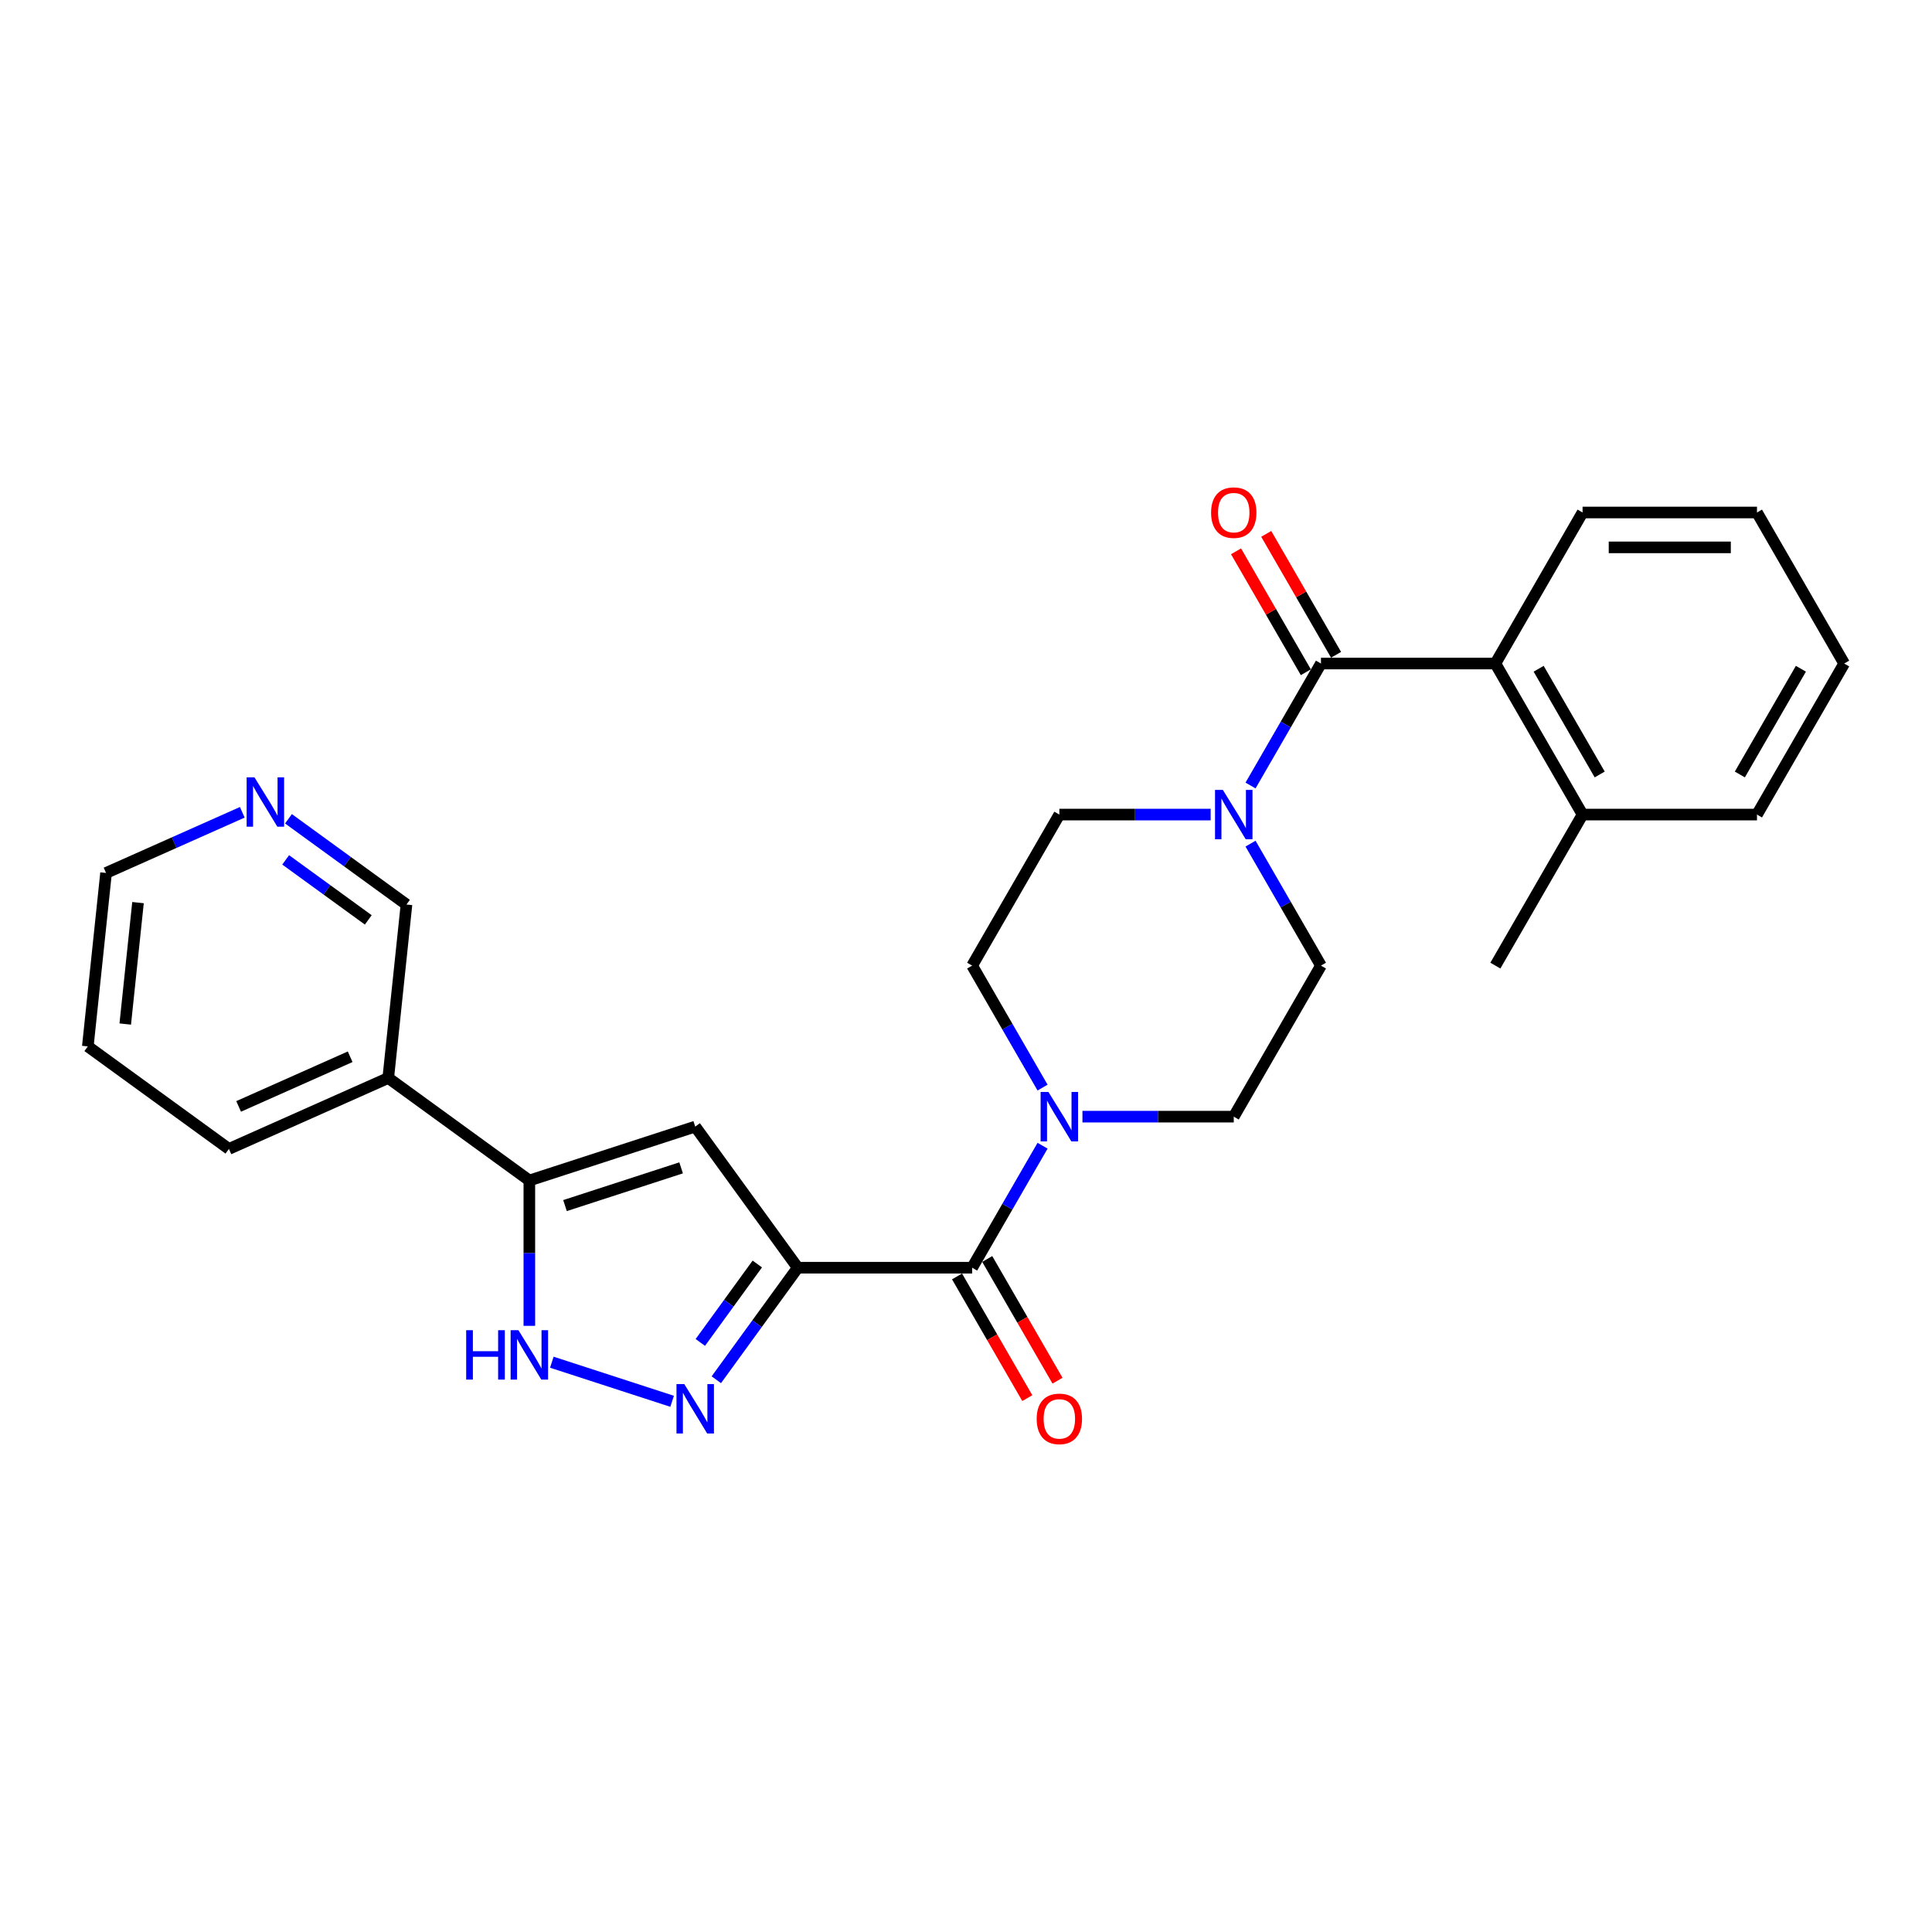 <?xml version='1.0' encoding='iso-8859-1'?>
<svg version='1.1' baseProfile='full'
              xmlns='http://www.w3.org/2000/svg'
                      xmlns:rdkit='http://www.rdkit.org/xml'
                      xmlns:xlink='http://www.w3.org/1999/xlink'
                  xml:space='preserve'
width='1000px' height='1000px' viewBox='0 0 1000 1000'>
<!-- END OF HEADER -->
<rect style='opacity:1.0;fill:#FFFFFF;stroke:none' width='1000' height='1000' x='0' y='0'> </rect>
<path class='bond-0' d='M 412.905,656.159 L 391.838,685.156' style='fill:none;fill-rule:evenodd;stroke:#000000;stroke-width:6px;stroke-linecap:butt;stroke-linejoin:miter;stroke-opacity:1' />
<path class='bond-0' d='M 391.838,685.156 L 370.771,714.153' style='fill:none;fill-rule:evenodd;stroke:#0000FF;stroke-width:6px;stroke-linecap:butt;stroke-linejoin:miter;stroke-opacity:1' />
<path class='bond-0' d='M 391.978,654.246 L 377.231,674.544' style='fill:none;fill-rule:evenodd;stroke:#000000;stroke-width:6px;stroke-linecap:butt;stroke-linejoin:miter;stroke-opacity:1' />
<path class='bond-0' d='M 377.231,674.544 L 362.484,694.841' style='fill:none;fill-rule:evenodd;stroke:#0000FF;stroke-width:6px;stroke-linecap:butt;stroke-linejoin:miter;stroke-opacity:1' />
<path class='bond-1' d='M 412.905,656.159 L 359.844,583.127' style='fill:none;fill-rule:evenodd;stroke:#000000;stroke-width:6px;stroke-linecap:butt;stroke-linejoin:miter;stroke-opacity:1' />
<path class='bond-3' d='M 412.905,656.159 L 503.179,656.159' style='fill:none;fill-rule:evenodd;stroke:#000000;stroke-width:6px;stroke-linecap:butt;stroke-linejoin:miter;stroke-opacity:1' />
<path class='bond-5' d='M 347.892,725.309 L 285.627,705.078' style='fill:none;fill-rule:evenodd;stroke:#0000FF;stroke-width:6px;stroke-linecap:butt;stroke-linejoin:miter;stroke-opacity:1' />
<path class='bond-4' d='M 359.844,583.127 L 273.989,611.023' style='fill:none;fill-rule:evenodd;stroke:#000000;stroke-width:6px;stroke-linecap:butt;stroke-linejoin:miter;stroke-opacity:1' />
<path class='bond-4' d='M 352.545,604.482 L 292.446,624.009' style='fill:none;fill-rule:evenodd;stroke:#000000;stroke-width:6px;stroke-linecap:butt;stroke-linejoin:miter;stroke-opacity:1' />
<path class='bond-2' d='M 683.725,343.443 L 665.499,375.013' style='fill:none;fill-rule:evenodd;stroke:#000000;stroke-width:6px;stroke-linecap:butt;stroke-linejoin:miter;stroke-opacity:1' />
<path class='bond-2' d='M 665.499,375.013 L 647.272,406.583' style='fill:none;fill-rule:evenodd;stroke:#0000FF;stroke-width:6px;stroke-linecap:butt;stroke-linejoin:miter;stroke-opacity:1' />
<path class='bond-8' d='M 683.725,343.443 L 773.999,343.443' style='fill:none;fill-rule:evenodd;stroke:#000000;stroke-width:6px;stroke-linecap:butt;stroke-linejoin:miter;stroke-opacity:1' />
<path class='bond-10' d='M 691.543,338.93 L 673.473,307.631' style='fill:none;fill-rule:evenodd;stroke:#000000;stroke-width:6px;stroke-linecap:butt;stroke-linejoin:miter;stroke-opacity:1' />
<path class='bond-10' d='M 673.473,307.631 L 655.402,276.332' style='fill:none;fill-rule:evenodd;stroke:#FF0000;stroke-width:6px;stroke-linecap:butt;stroke-linejoin:miter;stroke-opacity:1' />
<path class='bond-10' d='M 675.907,347.957 L 657.837,316.658' style='fill:none;fill-rule:evenodd;stroke:#000000;stroke-width:6px;stroke-linecap:butt;stroke-linejoin:miter;stroke-opacity:1' />
<path class='bond-10' d='M 657.837,316.658 L 639.767,285.359' style='fill:none;fill-rule:evenodd;stroke:#FF0000;stroke-width:6px;stroke-linecap:butt;stroke-linejoin:miter;stroke-opacity:1' />
<path class='bond-7' d='M 503.179,656.159 L 521.405,624.59' style='fill:none;fill-rule:evenodd;stroke:#000000;stroke-width:6px;stroke-linecap:butt;stroke-linejoin:miter;stroke-opacity:1' />
<path class='bond-7' d='M 521.405,624.59 L 539.632,593.02' style='fill:none;fill-rule:evenodd;stroke:#0000FF;stroke-width:6px;stroke-linecap:butt;stroke-linejoin:miter;stroke-opacity:1' />
<path class='bond-15' d='M 495.361,660.673 L 513.546,692.171' style='fill:none;fill-rule:evenodd;stroke:#000000;stroke-width:6px;stroke-linecap:butt;stroke-linejoin:miter;stroke-opacity:1' />
<path class='bond-15' d='M 513.546,692.171 L 531.731,723.668' style='fill:none;fill-rule:evenodd;stroke:#FF0000;stroke-width:6px;stroke-linecap:butt;stroke-linejoin:miter;stroke-opacity:1' />
<path class='bond-15' d='M 510.996,651.646 L 529.182,683.143' style='fill:none;fill-rule:evenodd;stroke:#000000;stroke-width:6px;stroke-linecap:butt;stroke-linejoin:miter;stroke-opacity:1' />
<path class='bond-15' d='M 529.182,683.143 L 547.367,714.641' style='fill:none;fill-rule:evenodd;stroke:#FF0000;stroke-width:6px;stroke-linecap:butt;stroke-linejoin:miter;stroke-opacity:1' />
<path class='bond-9' d='M 273.989,611.023 L 200.956,557.961' style='fill:none;fill-rule:evenodd;stroke:#000000;stroke-width:6px;stroke-linecap:butt;stroke-linejoin:miter;stroke-opacity:1' />
<path class='bond-27' d='M 273.989,611.023 L 273.989,648.64' style='fill:none;fill-rule:evenodd;stroke:#000000;stroke-width:6px;stroke-linecap:butt;stroke-linejoin:miter;stroke-opacity:1' />
<path class='bond-27' d='M 273.989,648.64 L 273.989,686.257' style='fill:none;fill-rule:evenodd;stroke:#0000FF;stroke-width:6px;stroke-linecap:butt;stroke-linejoin:miter;stroke-opacity:1' />
<path class='bond-6' d='M 626.636,421.622 L 587.476,421.622' style='fill:none;fill-rule:evenodd;stroke:#0000FF;stroke-width:6px;stroke-linecap:butt;stroke-linejoin:miter;stroke-opacity:1' />
<path class='bond-6' d='M 587.476,421.622 L 548.315,421.622' style='fill:none;fill-rule:evenodd;stroke:#000000;stroke-width:6px;stroke-linecap:butt;stroke-linejoin:miter;stroke-opacity:1' />
<path class='bond-28' d='M 647.272,436.662 L 665.499,468.232' style='fill:none;fill-rule:evenodd;stroke:#0000FF;stroke-width:6px;stroke-linecap:butt;stroke-linejoin:miter;stroke-opacity:1' />
<path class='bond-28' d='M 665.499,468.232 L 683.725,499.801' style='fill:none;fill-rule:evenodd;stroke:#000000;stroke-width:6px;stroke-linecap:butt;stroke-linejoin:miter;stroke-opacity:1' />
<path class='bond-13' d='M 560.267,577.98 L 599.428,577.98' style='fill:none;fill-rule:evenodd;stroke:#0000FF;stroke-width:6px;stroke-linecap:butt;stroke-linejoin:miter;stroke-opacity:1' />
<path class='bond-13' d='M 599.428,577.98 L 638.589,577.98' style='fill:none;fill-rule:evenodd;stroke:#000000;stroke-width:6px;stroke-linecap:butt;stroke-linejoin:miter;stroke-opacity:1' />
<path class='bond-14' d='M 539.632,562.941 L 521.405,531.371' style='fill:none;fill-rule:evenodd;stroke:#0000FF;stroke-width:6px;stroke-linecap:butt;stroke-linejoin:miter;stroke-opacity:1' />
<path class='bond-14' d='M 521.405,531.371 L 503.179,499.801' style='fill:none;fill-rule:evenodd;stroke:#000000;stroke-width:6px;stroke-linecap:butt;stroke-linejoin:miter;stroke-opacity:1' />
<path class='bond-16' d='M 773.999,343.443 L 819.135,421.622' style='fill:none;fill-rule:evenodd;stroke:#000000;stroke-width:6px;stroke-linecap:butt;stroke-linejoin:miter;stroke-opacity:1' />
<path class='bond-16' d='M 796.405,346.143 L 828.001,400.868' style='fill:none;fill-rule:evenodd;stroke:#000000;stroke-width:6px;stroke-linecap:butt;stroke-linejoin:miter;stroke-opacity:1' />
<path class='bond-19' d='M 773.999,343.443 L 819.135,265.264' style='fill:none;fill-rule:evenodd;stroke:#000000;stroke-width:6px;stroke-linecap:butt;stroke-linejoin:miter;stroke-opacity:1' />
<path class='bond-18' d='M 200.956,557.961 L 210.392,468.183' style='fill:none;fill-rule:evenodd;stroke:#000000;stroke-width:6px;stroke-linecap:butt;stroke-linejoin:miter;stroke-opacity:1' />
<path class='bond-20' d='M 200.956,557.961 L 118.487,594.679' style='fill:none;fill-rule:evenodd;stroke:#000000;stroke-width:6px;stroke-linecap:butt;stroke-linejoin:miter;stroke-opacity:1' />
<path class='bond-20' d='M 181.242,546.975 L 123.514,572.678' style='fill:none;fill-rule:evenodd;stroke:#000000;stroke-width:6px;stroke-linecap:butt;stroke-linejoin:miter;stroke-opacity:1' />
<path class='bond-11' d='M 683.725,499.801 L 638.589,577.98' style='fill:none;fill-rule:evenodd;stroke:#000000;stroke-width:6px;stroke-linecap:butt;stroke-linejoin:miter;stroke-opacity:1' />
<path class='bond-12' d='M 548.315,421.622 L 503.179,499.801' style='fill:none;fill-rule:evenodd;stroke:#000000;stroke-width:6px;stroke-linecap:butt;stroke-linejoin:miter;stroke-opacity:1' />
<path class='bond-22' d='M 819.135,421.622 L 773.999,499.801' style='fill:none;fill-rule:evenodd;stroke:#000000;stroke-width:6px;stroke-linecap:butt;stroke-linejoin:miter;stroke-opacity:1' />
<path class='bond-23' d='M 819.135,421.622 L 909.409,421.622' style='fill:none;fill-rule:evenodd;stroke:#000000;stroke-width:6px;stroke-linecap:butt;stroke-linejoin:miter;stroke-opacity:1' />
<path class='bond-17' d='M 149.312,423.805 L 179.852,445.994' style='fill:none;fill-rule:evenodd;stroke:#0000FF;stroke-width:6px;stroke-linecap:butt;stroke-linejoin:miter;stroke-opacity:1' />
<path class='bond-17' d='M 179.852,445.994 L 210.392,468.183' style='fill:none;fill-rule:evenodd;stroke:#000000;stroke-width:6px;stroke-linecap:butt;stroke-linejoin:miter;stroke-opacity:1' />
<path class='bond-17' d='M 147.862,445.068 L 169.24,460.6' style='fill:none;fill-rule:evenodd;stroke:#0000FF;stroke-width:6px;stroke-linecap:butt;stroke-linejoin:miter;stroke-opacity:1' />
<path class='bond-17' d='M 169.24,460.6 L 190.618,476.132' style='fill:none;fill-rule:evenodd;stroke:#000000;stroke-width:6px;stroke-linecap:butt;stroke-linejoin:miter;stroke-opacity:1' />
<path class='bond-29' d='M 125.407,420.443 L 90.149,436.141' style='fill:none;fill-rule:evenodd;stroke:#0000FF;stroke-width:6px;stroke-linecap:butt;stroke-linejoin:miter;stroke-opacity:1' />
<path class='bond-29' d='M 90.149,436.141 L 54.891,451.839' style='fill:none;fill-rule:evenodd;stroke:#000000;stroke-width:6px;stroke-linecap:butt;stroke-linejoin:miter;stroke-opacity:1' />
<path class='bond-25' d='M 819.135,265.264 L 909.409,265.264' style='fill:none;fill-rule:evenodd;stroke:#000000;stroke-width:6px;stroke-linecap:butt;stroke-linejoin:miter;stroke-opacity:1' />
<path class='bond-25' d='M 832.676,283.319 L 895.868,283.319' style='fill:none;fill-rule:evenodd;stroke:#000000;stroke-width:6px;stroke-linecap:butt;stroke-linejoin:miter;stroke-opacity:1' />
<path class='bond-24' d='M 118.487,594.679 L 45.455,541.618' style='fill:none;fill-rule:evenodd;stroke:#000000;stroke-width:6px;stroke-linecap:butt;stroke-linejoin:miter;stroke-opacity:1' />
<path class='bond-21' d='M 54.891,451.839 L 45.455,541.618' style='fill:none;fill-rule:evenodd;stroke:#000000;stroke-width:6px;stroke-linecap:butt;stroke-linejoin:miter;stroke-opacity:1' />
<path class='bond-21' d='M 71.431,467.193 L 64.826,530.038' style='fill:none;fill-rule:evenodd;stroke:#000000;stroke-width:6px;stroke-linecap:butt;stroke-linejoin:miter;stroke-opacity:1' />
<path class='bond-30' d='M 909.409,421.622 L 954.545,343.443' style='fill:none;fill-rule:evenodd;stroke:#000000;stroke-width:6px;stroke-linecap:butt;stroke-linejoin:miter;stroke-opacity:1' />
<path class='bond-30' d='M 900.543,400.868 L 932.139,346.143' style='fill:none;fill-rule:evenodd;stroke:#000000;stroke-width:6px;stroke-linecap:butt;stroke-linejoin:miter;stroke-opacity:1' />
<path class='bond-26' d='M 909.409,265.264 L 954.545,343.443' style='fill:none;fill-rule:evenodd;stroke:#000000;stroke-width:6px;stroke-linecap:butt;stroke-linejoin:miter;stroke-opacity:1' />
<path  class='atom-1' d='M 354.193 716.409
L 362.57 729.95
Q 363.401 731.287, 364.737 733.706
Q 366.073 736.125, 366.145 736.27
L 366.145 716.409
L 369.539 716.409
L 369.539 741.975
L 366.037 741.975
L 357.045 727.17
Q 355.998 725.437, 354.879 723.451
Q 353.796 721.465, 353.471 720.851
L 353.471 741.975
L 350.148 741.975
L 350.148 716.409
L 354.193 716.409
' fill='#0000FF'/>
<path  class='atom-6' d='M 241.292 688.513
L 244.758 688.513
L 244.758 699.382
L 257.83 699.382
L 257.83 688.513
L 261.296 688.513
L 261.296 714.079
L 257.83 714.079
L 257.83 702.271
L 244.758 702.271
L 244.758 714.079
L 241.292 714.079
L 241.292 688.513
' fill='#0000FF'/>
<path  class='atom-6' d='M 268.338 688.513
L 276.715 702.054
Q 277.546 703.391, 278.882 705.81
Q 280.218 708.229, 280.29 708.374
L 280.29 688.513
L 283.684 688.513
L 283.684 714.079
L 280.182 714.079
L 271.19 699.274
Q 270.143 697.541, 269.024 695.555
Q 267.94 693.569, 267.615 692.955
L 267.615 714.079
L 264.293 714.079
L 264.293 688.513
L 268.338 688.513
' fill='#0000FF'/>
<path  class='atom-7' d='M 632.938 408.84
L 641.315 422.381
Q 642.145 423.717, 643.481 426.136
Q 644.818 428.555, 644.89 428.7
L 644.89 408.84
L 648.284 408.84
L 648.284 434.405
L 644.781 434.405
L 635.79 419.6
Q 634.743 417.867, 633.624 415.881
Q 632.54 413.895, 632.215 413.281
L 632.215 434.405
L 628.893 434.405
L 628.893 408.84
L 632.938 408.84
' fill='#0000FF'/>
<path  class='atom-8' d='M 542.664 565.198
L 551.042 578.739
Q 551.872 580.075, 553.208 582.494
Q 554.544 584.913, 554.616 585.058
L 554.616 565.198
L 558.011 565.198
L 558.011 590.763
L 554.508 590.763
L 545.517 575.958
Q 544.47 574.225, 543.35 572.239
Q 542.267 570.253, 541.942 569.639
L 541.942 590.763
L 538.62 590.763
L 538.62 565.198
L 542.664 565.198
' fill='#0000FF'/>
<path  class='atom-11' d='M 626.853 265.337
Q 626.853 259.198, 629.886 255.768
Q 632.919 252.337, 638.589 252.337
Q 644.258 252.337, 647.291 255.768
Q 650.324 259.198, 650.324 265.337
Q 650.324 271.547, 647.255 275.086
Q 644.186 278.589, 638.589 278.589
Q 632.956 278.589, 629.886 275.086
Q 626.853 271.583, 626.853 265.337
M 638.589 275.7
Q 642.488 275.7, 644.583 273.1
Q 646.713 270.464, 646.713 265.337
Q 646.713 260.317, 644.583 257.79
Q 642.488 255.226, 638.589 255.226
Q 634.689 255.226, 632.558 257.754
Q 630.464 260.281, 630.464 265.337
Q 630.464 270.5, 632.558 273.1
Q 634.689 275.7, 638.589 275.7
' fill='#FF0000'/>
<path  class='atom-16' d='M 536.58 734.411
Q 536.58 728.272, 539.613 724.842
Q 542.646 721.411, 548.315 721.411
Q 553.984 721.411, 557.018 724.842
Q 560.051 728.272, 560.051 734.411
Q 560.051 740.622, 556.982 744.16
Q 553.912 747.663, 548.315 747.663
Q 542.682 747.663, 539.613 744.16
Q 536.58 740.658, 536.58 734.411
M 548.315 744.774
Q 552.215 744.774, 554.309 742.174
Q 556.44 739.538, 556.44 734.411
Q 556.44 729.392, 554.309 726.864
Q 552.215 724.3, 548.315 724.3
Q 544.415 724.3, 542.285 726.828
Q 540.191 729.355, 540.191 734.411
Q 540.191 739.574, 542.285 742.174
Q 544.415 744.774, 548.315 744.774
' fill='#FF0000'/>
<path  class='atom-18' d='M 131.708 402.339
L 140.086 415.88
Q 140.916 417.216, 142.252 419.635
Q 143.588 422.054, 143.661 422.199
L 143.661 402.339
L 147.055 402.339
L 147.055 427.904
L 143.552 427.904
L 134.561 413.099
Q 133.514 411.366, 132.394 409.38
Q 131.311 407.394, 130.986 406.78
L 130.986 427.904
L 127.664 427.904
L 127.664 402.339
L 131.708 402.339
' fill='#0000FF'/>
</svg>
